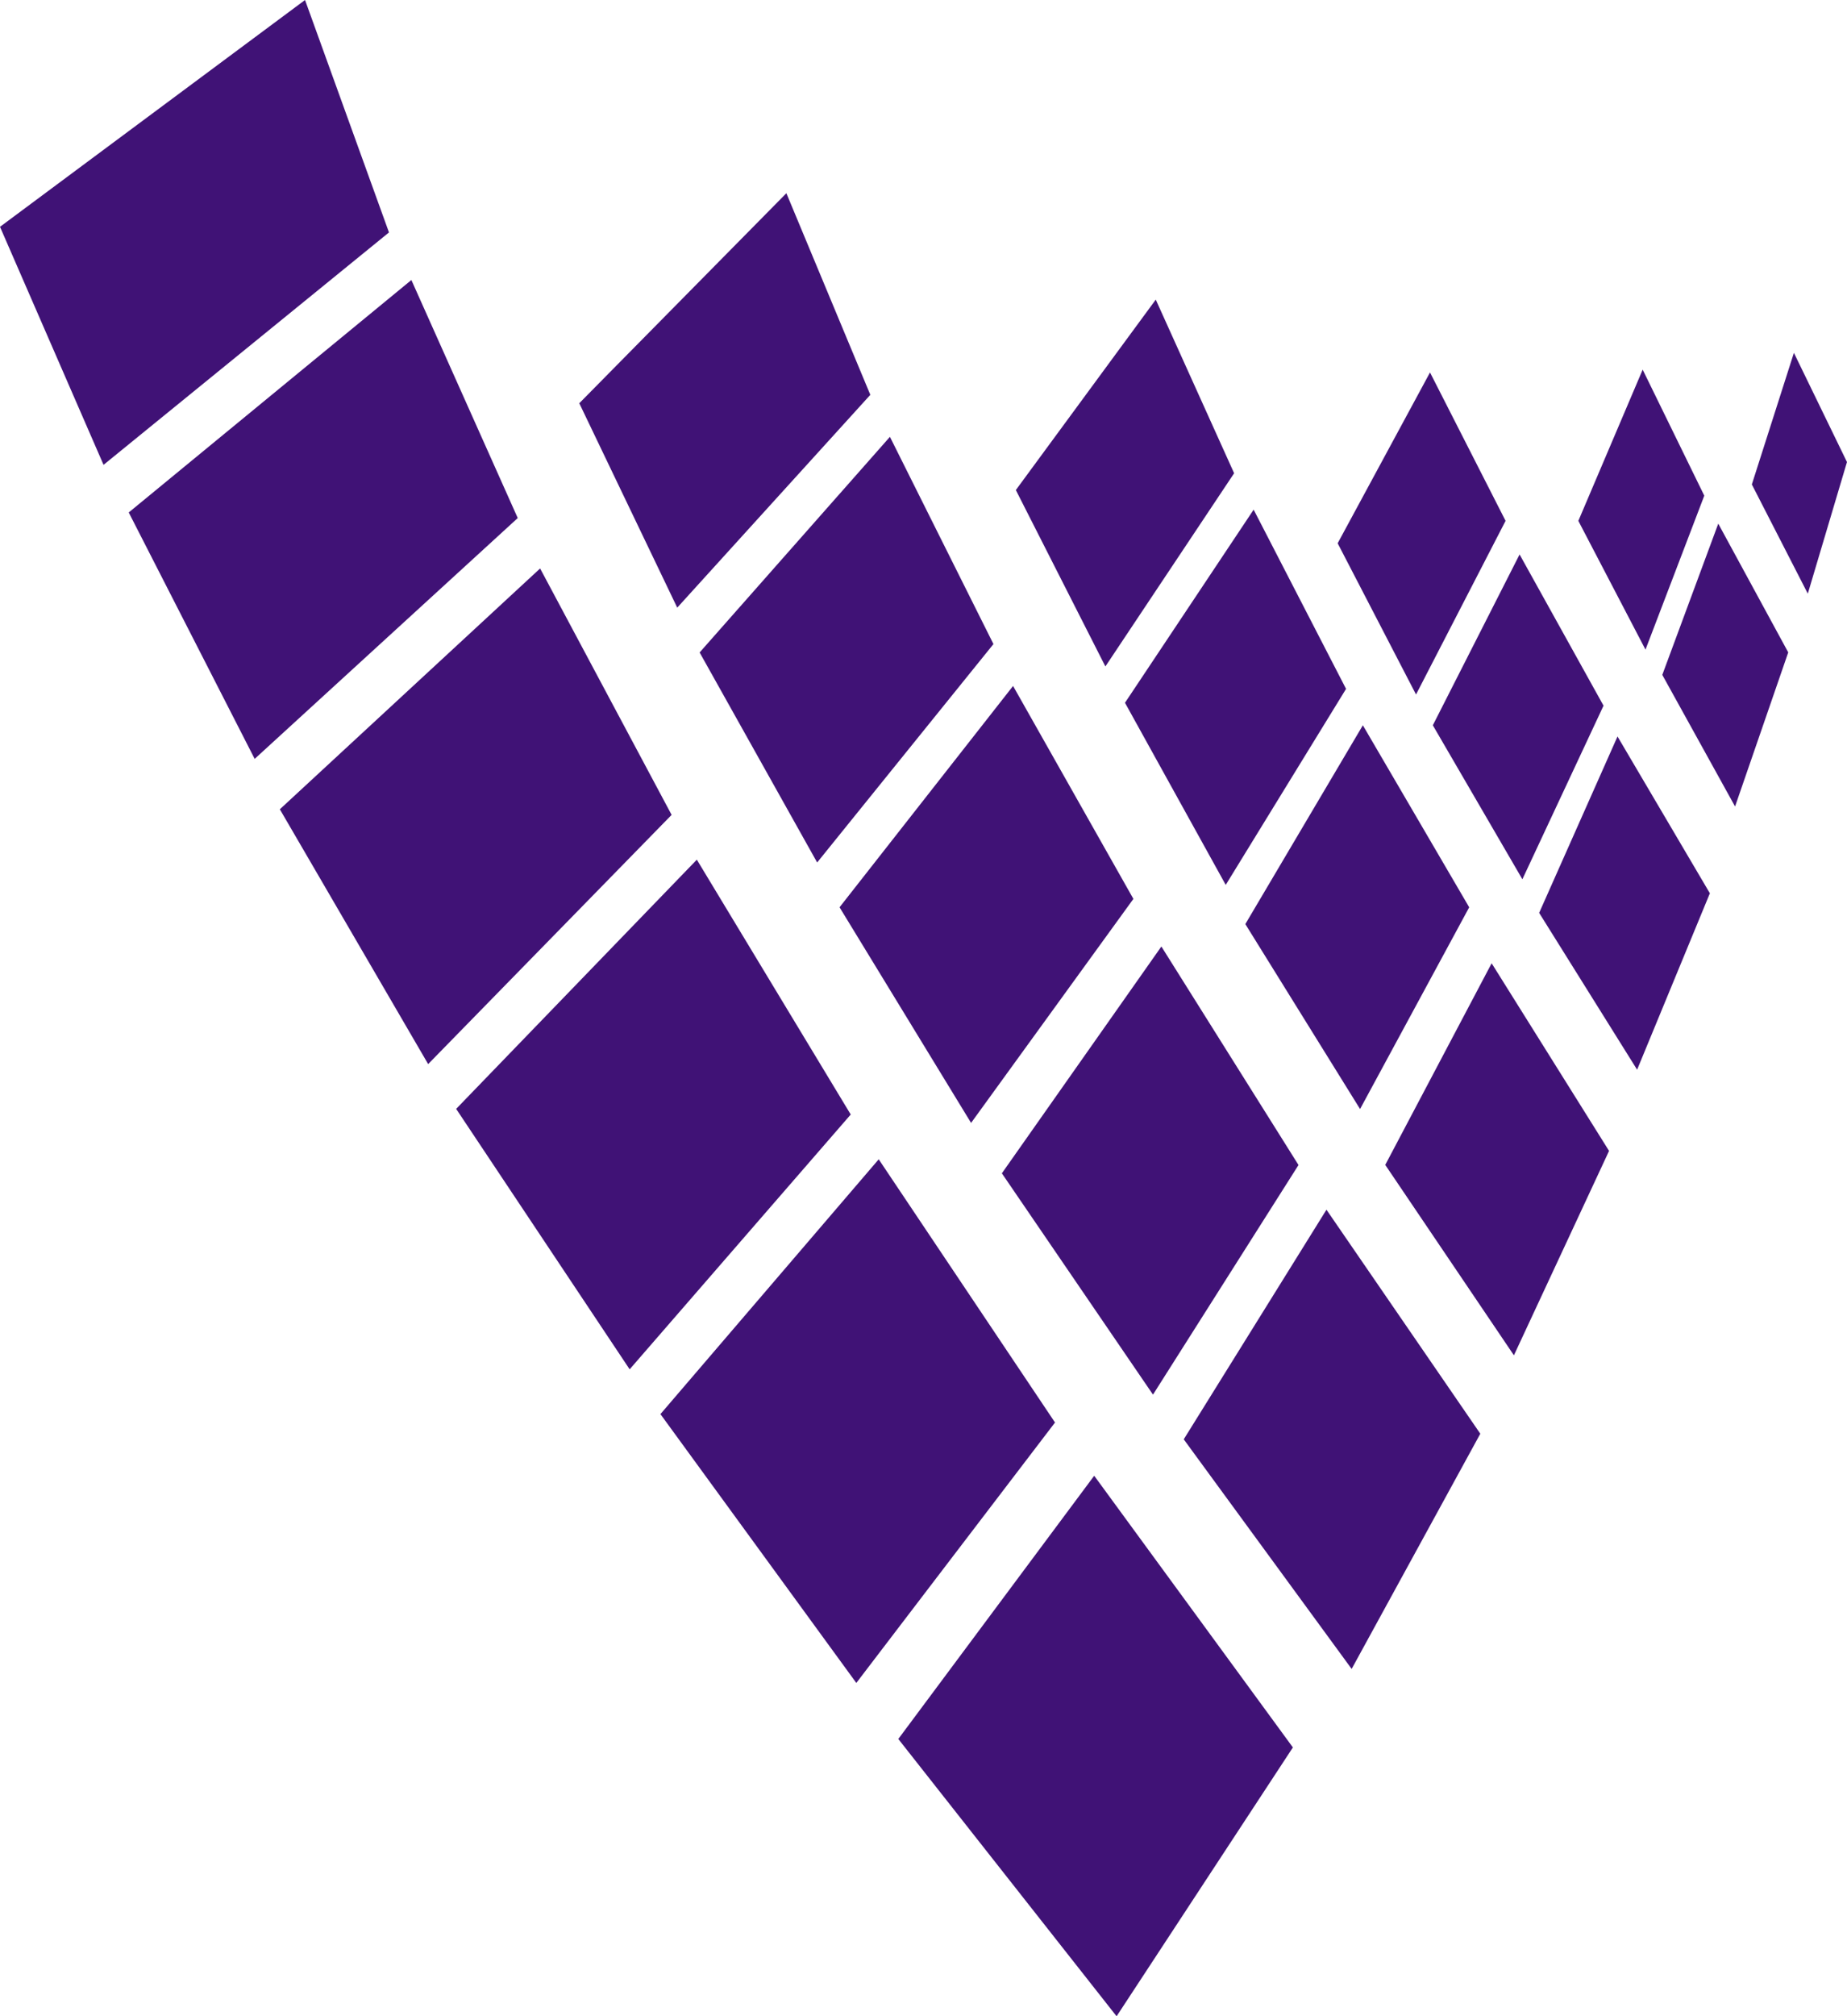 <svg id="xarelto-icon" xmlns="http://www.w3.org/2000/svg" width="74.648" height="81.434" viewBox="0 0 74.648 81.434">
  <path id="Path_12" data-name="Path 12" d="M32.1,63.332l8.822,11.2,7.125-10.858L40.017,52.7Z" transform="translate(4.206 6.905)" fill="#401276"/>
  <path id="Path_13" data-name="Path 13" d="M32.422,41.4,23.6,51.692,31.517,62.55l8.03-10.519Z" transform="translate(3.092 5.424)" fill="#401276"/>
  <path id="Path_14" data-name="Path 14" d="M26.027,30.7,16.3,40.766l7.012,10.519,8.935-10.292Z" transform="translate(2.136 4.022)" fill="#401276"/>
  <path id="Path_15" data-name="Path 15" d="M20.519,20.3,10,30.027l5.994,10.292,9.84-10.066Z" transform="translate(1.31 2.66)" fill="#401276"/>
  <path id="Path_16" data-name="Path 16" d="M16.023,10,4.6,19.388l5.09,9.953,10.632-9.727Z" transform="translate(0.603 1.31)" fill="#401276"/>
  <path id="Path_17" data-name="Path 17" d="M12.328,0,0,9.161l4.185,9.614L15.721,9.388Z" fill="#401276"/>
  <path id="Path_18" data-name="Path 18" d="M42.3,52.474l6.786,9.274,5.2-9.5L48.068,43.2Z" transform="translate(5.542 5.66)" fill="#401276"/>
  <path id="Path_19" data-name="Path 19" d="M35.316,42.144l6.56-9.048-4.863-8.6L30,33.435Z" transform="translate(3.931 3.21)" fill="#401276"/>
  <path id="Path_20" data-name="Path 20" d="M29.75,32.792l7.125-8.822L32.691,15.6,25,24.309Z" transform="translate(3.276 2.044)" fill="#401276"/>
  <path id="Path_21" data-name="Path 21" d="M32.463,15.043,29.07,6.9,20.7,15.383l3.959,8.256Z" transform="translate(2.712 0.904)" fill="#401276"/>
  <path id="Path_22" data-name="Path 22" d="M49.5,42.543l5.2,7.691,3.845-8.256L53.8,34.4Z" transform="translate(6.486 4.507)" fill="#401276"/>
  <path id="Path_23" data-name="Path 23" d="M53.548,33.252,49.25,25.9,44.5,33.93,49.137,41.4Z" transform="translate(5.831 3.394)" fill="#401276"/>
  <path id="Path_24" data-name="Path 24" d="M44.272,33.356l4.863-7.917L45.4,18.2,40.2,26Z" transform="translate(5.267 2.385)" fill="#401276"/>
  <path id="Path_25" data-name="Path 25" d="M45.122,17.712,41.955,10.7,36.3,18.391l3.619,7.125Z" transform="translate(4.756 1.402)" fill="#401276"/>
  <path id="Path_26" data-name="Path 26" d="M55,33.425l3.959,6.334L61.9,32.634,58.167,26.3Z" transform="translate(7.206 3.446)" fill="#401276"/>
  <path id="Path_27" data-name="Path 27" d="M54.819,32.92l3.28-7.012L54.706,19.8,51.2,26.7Z" transform="translate(6.709 2.594)" fill="#401276"/>
  <path id="Path_28" data-name="Path 28" d="M54.586,19.294,51.532,13.3,47.8,20.2l3.167,6.108Z" transform="translate(6.263 1.743)" fill="#401276"/>
  <path id="Path_29" data-name="Path 29" d="M59.4,24.808l2.941,5.316L64.49,23.9l-2.828-5.2Z" transform="translate(7.783 2.45)" fill="#401276"/>
  <path id="Path_30" data-name="Path 30" d="M61.49,18.29,59,13.2l-2.6,6.108,2.714,5.2Z" transform="translate(7.39 1.73)" fill="#401276"/>
  <path id="Path_31" data-name="Path 31" d="M64.3,12.6l-1.7,5.316,2.262,4.411,1.583-5.316Z" transform="translate(8.202 1.651)" fill="#401276"/>
  <path id="Path_32" data-name="Path 32" d="M35.8,42.961,41.908,51.9l5.881-9.274L42.247,33.8Z" transform="translate(4.691 4.429)" fill="#401276"/>
</svg>
